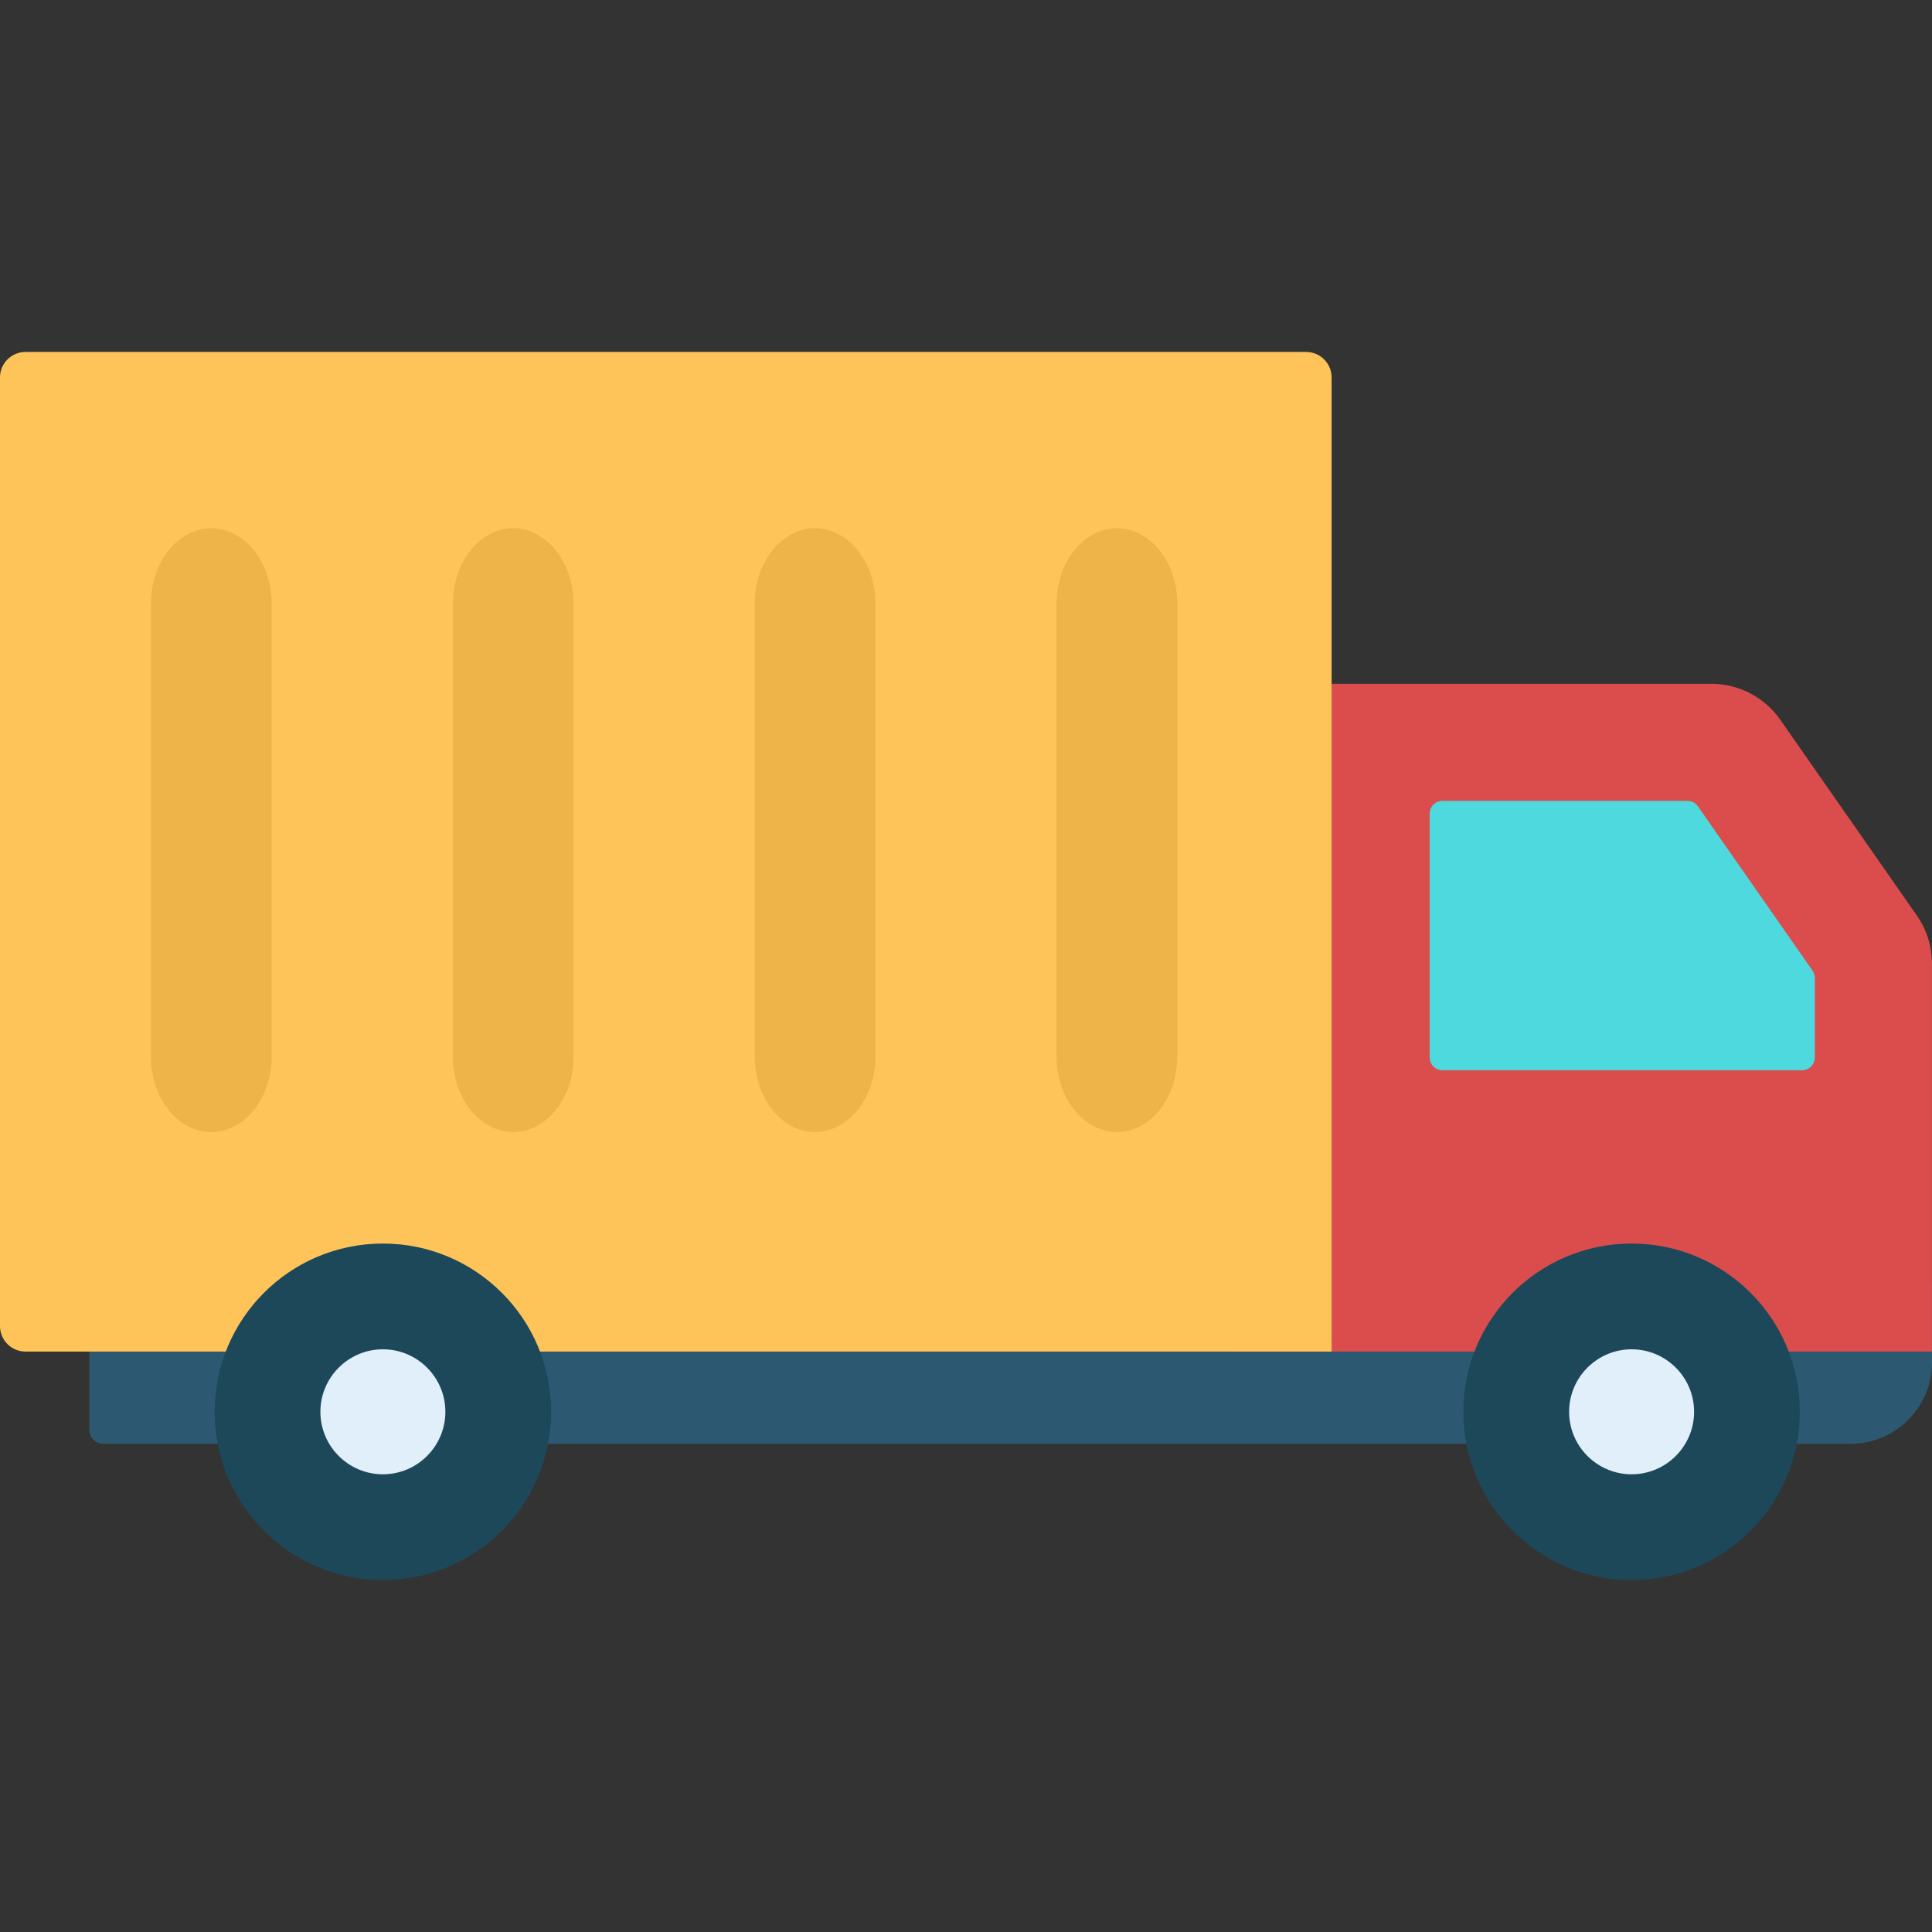 <svg xmlns="http://www.w3.org/2000/svg" width="512" height="512" viewBox="0 0 512 512" fill="none"><rect x="0" y="0" width="512" height="512" fill="#333333" stroke="none"/><path d="M490.396 382.637H27.314C25.312 382.637 23.69 381.014 23.69 379.013V339.929H512V361.033C512 372.965 502.327 382.637 490.396 382.637Z" fill="#2D5871"></path><path d="M511.985 358.181H326.826V181.215H453.521C460.802 181.215 467.624 184.773 471.79 190.745L507.978 242.615C510.586 246.353 511.985 250.802 511.985 255.361V358.181Z" fill="#DB4D4D"></path><path d="M378.87 280.231V215.638C378.87 213.764 380.389 212.245 382.263 212.245H447.184C448.293 212.245 449.332 212.787 449.967 213.696L480.345 257.237C480.742 257.806 480.955 258.484 480.955 259.178V280.23C480.955 282.104 479.436 283.623 477.562 283.623H382.263C380.389 283.624 378.87 282.105 378.87 280.231Z" fill="#4ED9DE"></path><path d="M432.39 418.729C457.015 418.729 476.978 398.766 476.978 374.141C476.978 349.516 457.015 329.553 432.39 329.553C407.765 329.553 387.802 349.516 387.802 374.141C387.802 398.766 407.765 418.729 432.39 418.729Z" fill="#1D4859"></path><path d="M432.393 390.703C423.261 390.703 415.832 383.274 415.832 374.142C415.832 365.011 423.261 357.581 432.393 357.581C441.525 357.581 448.954 365.01 448.954 374.142C448.954 383.274 441.525 390.703 432.393 390.703Z" fill="#E1EFFB"></path><path d="M352.89 358.181H6.757C3.025 358.181 0 355.156 0 351.424V100.028C0 96.296 3.025 93.271 6.757 93.271H346.133C349.865 93.271 352.89 96.296 352.89 100.028V358.181Z" fill="#FFC459"></path><path d="M296 300C287.168 300 280 291.04 280 280V160C280 148.96 287.168 140 296 140C304.832 140 312 148.96 312 160V280C312 291.04 304.832 300 296 300Z" fill="#EEB349"></path><path d="M136.001 300C127.169 300 120.001 291.04 120.001 280V160C120.001 148.96 127.169 140 136.001 140C144.833 140 152.001 148.96 152.001 160V280C152.001 291.04 144.833 300 136.001 300Z" fill="#EEB349"></path><path d="M215.999 300C207.167 300 199.999 291.04 199.999 280V160C199.999 148.96 207.167 140 215.999 140C224.831 140 231.999 148.96 231.999 160V280C231.999 291.04 224.831 300 215.999 300Z" fill="#EEB349"></path><path d="M56 300C47.168 300 40 291.04 40 280V160C40 148.96 47.168 140 56 140C64.832 140 72 148.96 72 160V280C72 291.04 64.832 300 56 300Z" fill="#EEB349"></path><path d="M101.47 418.729C126.095 418.729 146.058 398.766 146.058 374.141C146.058 349.516 126.095 329.553 101.47 329.553C76.845 329.553 56.882 349.516 56.882 374.141C56.882 398.766 76.845 418.729 101.47 418.729Z" fill="#1D4859"></path><path d="M101.469 390.703C92.337 390.703 84.908 383.274 84.908 374.142C84.908 365.011 92.337 357.581 101.469 357.581C110.601 357.581 118.03 365.01 118.03 374.142C118.03 383.274 110.601 390.703 101.469 390.703Z" fill="#E1EFFB"></path></svg>